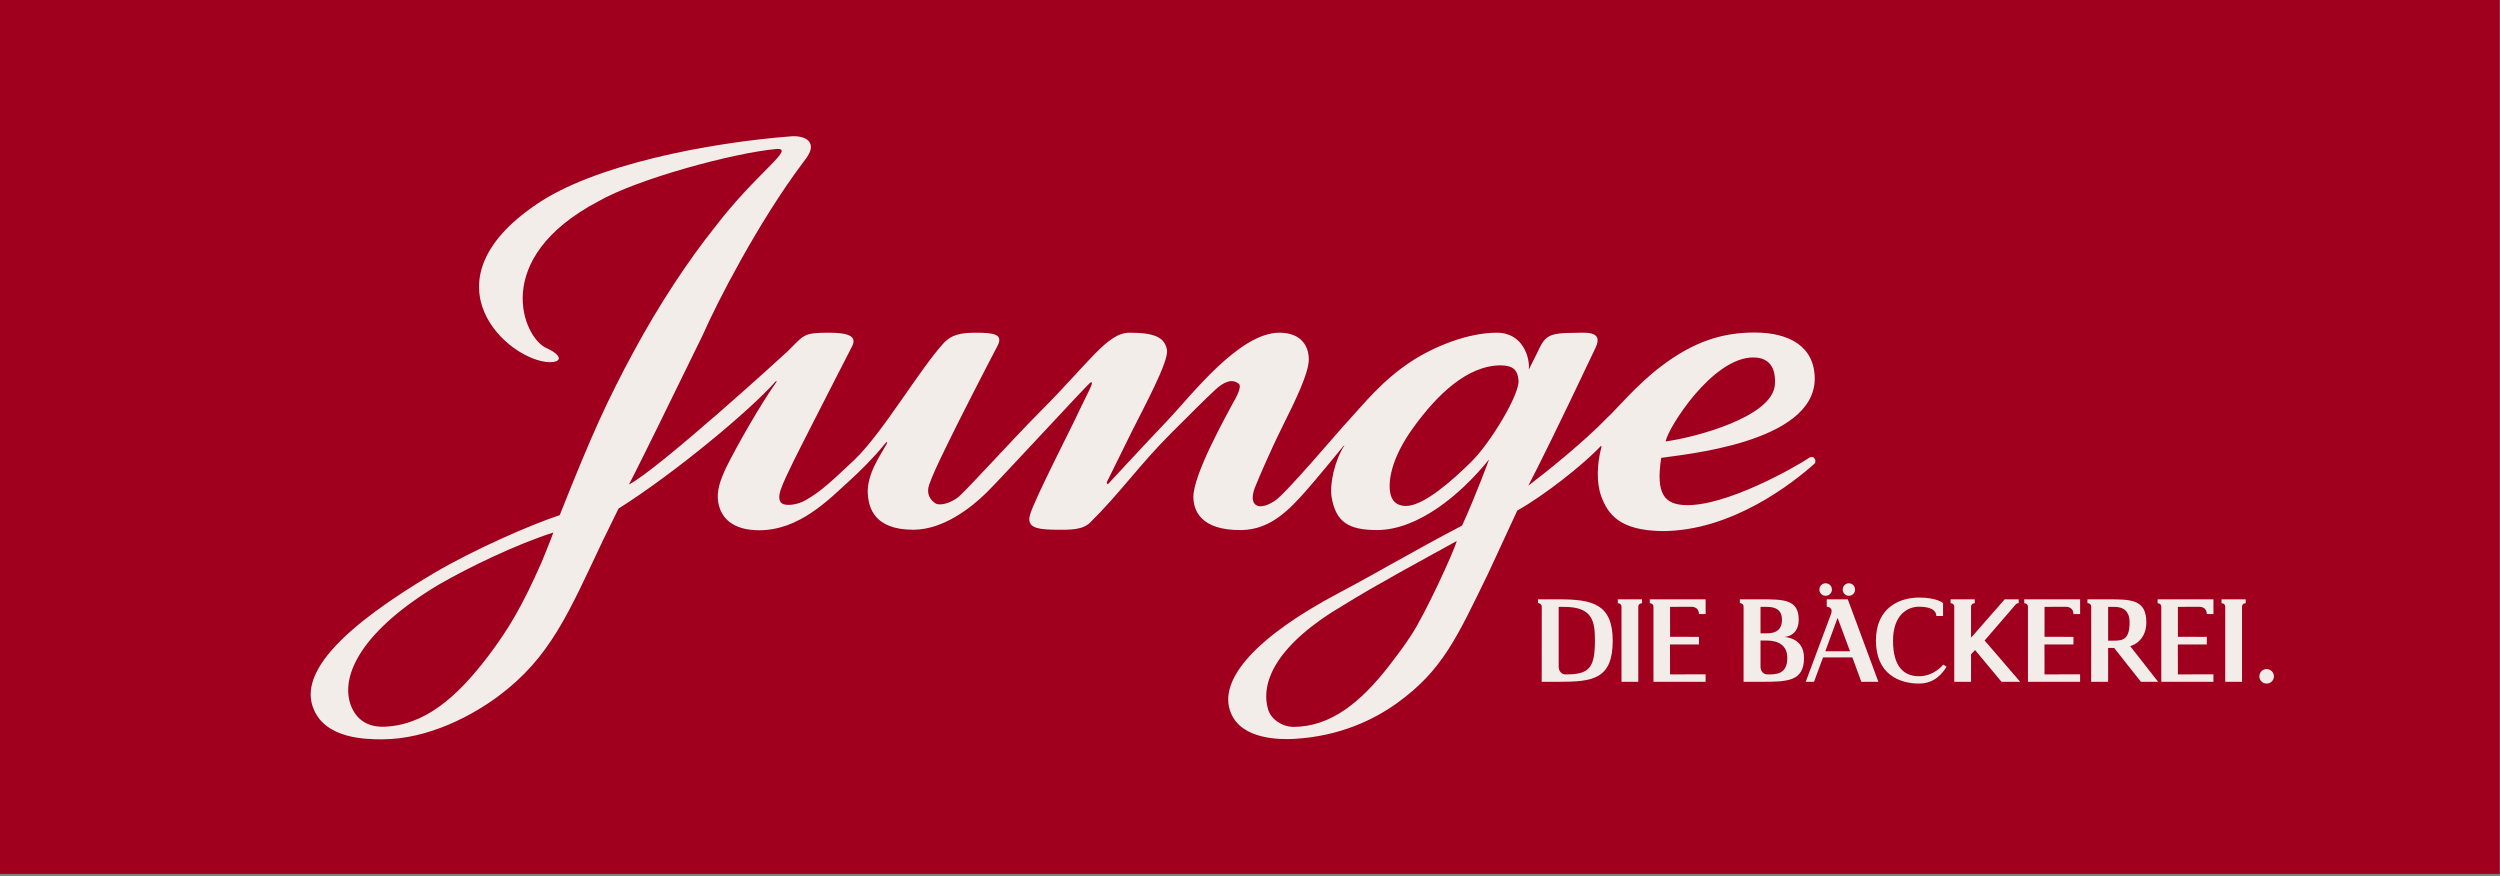 <?xml version="1.0" encoding="UTF-8" standalone="no"?>
<svg width="251px" height="88px" viewBox="0 0 251 88" version="1.1" xmlns="http://www.w3.org/2000/svg" xmlns:xlink="http://www.w3.org/1999/xlink">
    <rect x="0" y="0" width="251" height="88" fill="#808080" stroke="none"/>
    <!-- Generator: Sketch 3.7.2 (28276) - http://www.bohemiancoding.com/sketch -->
    <title>junge-logo</title>
    <desc>Created with Sketch.</desc>
    <defs></defs>
    <g id="Visual-Designs" stroke="none" stroke-width="1" fill="none" fill-rule="evenodd">
        <g id="Standard-Inhaltselemente" transform="translate(-130, -2)">
            <g id="Header">
                <g id="junge-logo" transform="translate(130, 2)">
                    <polygon id="Fill-1" fill="#A0001D" points="0 87.745 250.969 87.745 250.969 0 0 0"></polygon>
                    <g id="Group-32" transform="translate(30.988, 13.454)" fill="#F3EDE9">
                        <path d="M196.573,53.72 C196.174,53.72 195.852,54.042 195.852,54.458 C195.852,54.854 196.174,55.176 196.573,55.176 C196.989,55.176 197.312,54.854 197.312,54.458 C197.312,54.042 196.989,53.72 196.573,53.72" id="Fill-2"></path>
                        <path d="M152.418,46.718 L152.417,47.464 C152.417,47.464 153.116,47.465 152.844,48.199 C152.57,48.934 150.307,54.998 150.307,54.998 L151.139,54.998 L152.045,52.55 L154.99,52.55 L155.888,54.998 L157.601,54.998 L154.531,46.718 L152.418,46.718 Z M152.275,51.932 L153.506,48.578 L154.752,51.932 L152.275,51.932 Z" id="Fill-4"></path>
                        <path d="M152.3,46.363 C152.659,46.363 152.937,46.086 152.937,45.744 C152.937,45.385 152.659,45.107 152.3,45.107 C151.957,45.107 151.679,45.385 151.679,45.744 C151.679,46.086 151.957,46.363 152.3,46.363" id="Fill-6"></path>
                        <path d="M154.623,46.363 C155,46.363 155.259,46.086 155.259,45.744 C155.259,45.385 155,45.107 154.623,45.107 C154.313,45.107 154.02,45.385 154.02,45.744 C154.02,46.086 154.313,46.363 154.623,46.363" id="Fill-8"></path>
                        <path d="M131.438,47.111 C131.438,47.111 131.811,47.102 131.811,47.464 L131.811,54.999 L133.496,54.999 L133.496,47.473 C133.496,47.096 133.87,47.111 133.87,47.111 L133.87,46.718 L131.438,46.718 L131.438,47.111 Z" id="Fill-10"></path>
                        <path d="M192.052,47.111 C192.052,47.111 192.425,47.102 192.425,47.464 L192.425,54.999 L194.111,54.999 L194.111,47.473 C194.111,47.096 194.482,47.111 194.482,47.111 L194.482,46.718 L192.052,46.718 L192.052,47.111 Z" id="Fill-12"></path>
                        <path d="M134.65,47.111 C134.65,47.111 135.019,47.102 135.019,47.472 L135.019,54.999 L140.256,54.999 L140.256,54.25 L136.685,54.254 L136.678,51.247 L139.59,51.248 L139.59,50.485 L136.687,50.482 L136.685,47.473 L138.895,47.47 C138.895,47.47 139.585,47.469 139.585,48.199 L140.258,48.199 L140.258,46.718 L134.65,46.718 L134.65,47.111 Z" id="Fill-14"></path>
                        <path d="M185.635,47.111 C185.635,47.111 186.006,47.102 186.006,47.472 L186.006,54.999 L191.241,54.999 L191.241,54.25 L187.672,54.254 L187.665,51.247 L190.577,51.248 L190.577,50.485 L187.672,50.482 L187.672,47.473 L189.883,47.47 C189.883,47.47 190.571,47.469 190.571,48.199 L191.243,48.199 L191.243,46.718 L185.635,46.718 L185.635,47.111 Z" id="Fill-16"></path>
                        <path d="M172.248,47.111 C172.248,47.111 172.617,47.102 172.617,47.472 L172.617,54.999 L177.853,54.999 L177.853,54.25 L174.282,54.254 L174.276,51.247 L177.188,51.248 L177.188,50.485 L174.283,50.482 L174.283,47.473 L176.492,47.47 C176.492,47.47 177.183,47.469 177.183,48.199 L177.856,48.199 L177.856,46.718 L172.248,46.718 L172.248,47.111 Z" id="Fill-18"></path>
                        <path d="M125.535,46.718 L123.427,46.718 L123.427,47.096 C123.427,47.096 123.806,47.096 123.806,47.476 C123.806,47.855 123.799,54.998 123.799,54.998 L125.532,54.998 C128.893,54.998 130.929,54.755 130.929,50.874 C130.929,47.195 128.902,46.718 125.535,46.718 M126.23,54.258 C125.521,54.258 125.503,53.532 125.503,53.532 L125.503,47.478 L126.101,47.478 C128.978,47.478 129.142,49.044 129.142,50.874 C129.142,53.637 128.538,54.258 126.23,54.258" id="Fill-20"></path>
                        <path d="M148.114,50.5 C148.114,50.5 149.602,50.497 149.602,48.757 C149.602,46.718 148.067,46.718 145.801,46.718 L143.693,46.718 L143.693,47.096 C143.693,47.096 144.069,47.096 144.069,47.476 C144.069,47.856 144.066,54.998 144.066,54.998 L145.798,54.998 C148.447,54.998 150.135,54.983 150.135,52.59 C150.135,50.497 148.114,50.5 148.114,50.5 L148.114,50.5 Z M145.768,47.478 L146.365,47.478 C146.746,47.478 147.922,47.464 147.922,48.757 C147.922,50.121 146.804,50.13 146.365,50.13 L145.768,50.13 L145.768,47.478 Z M146.496,54.258 C145.783,54.258 145.768,53.532 145.768,53.532 L145.768,50.859 L146.372,50.859 C146.767,50.859 148.456,50.867 148.456,52.59 C148.456,54.262 147.329,54.258 146.496,54.258 L146.496,54.258 Z" id="Fill-22"></path>
                        <path d="M184.503,49.023 C184.503,46.73 182.967,46.719 180.7,46.719 L178.592,46.719 L178.592,47.097 C178.592,47.097 178.97,47.097 178.97,47.476 C178.97,47.855 178.965,54.998 178.965,54.998 L180.666,54.998 L180.666,51.597 L181.271,51.597 L183.958,54.998 L185.687,54.998 L182.881,51.416 C182.881,51.416 184.503,51.046 184.503,49.023 M181.265,50.868 L180.666,50.868 L180.666,47.478 L181.265,47.478 C181.645,47.478 182.823,47.482 182.823,49.023 C182.823,50.686 182.202,50.868 181.265,50.868" id="Fill-24"></path>
                        <path d="M171.403,47.217 C171.512,47.101 171.687,47.101 171.687,47.101 L171.687,46.719 L170.28,46.719 L166.905,50.573 L166.905,47.473 C166.905,47.097 167.278,47.11 167.278,47.11 L167.278,46.719 L164.848,46.719 L164.848,47.11 C164.848,47.11 165.219,47.101 165.219,47.464 L165.219,54.998 L166.905,54.998 L166.905,52.23 L167.308,51.812 L169.962,54.998 L171.837,54.998 L168.268,50.851 C168.268,50.851 171.382,47.245 171.403,47.217" id="Fill-26"></path>
                        <path d="M161.68,54.44 C160.223,54.44 159.072,53.55 159.072,50.876 C159.072,48.219 160.587,47.458 161.68,47.458 C162.872,47.458 163.421,47.837 163.421,48.391 C163.449,48.391 164.095,48.392 164.095,48.392 L164.095,47.096 C164.095,47.096 163.51,46.54 161.68,46.54 C159.849,46.54 157.354,47.458 157.354,50.858 C157.354,54.258 159.738,55.176 161.68,55.176 C163.34,55.176 164.107,54.028 164.45,53.479 L164.107,53.273 C164.107,53.273 163.224,54.44 161.68,54.44" id="Fill-28"></path>
                        <path d="M116.717,32.921 C114.761,34.853 112.057,37.211 110.326,37.336 C109.763,37.376 108.829,37.258 108.595,36.043 C108.384,34.939 108.608,32.633 110.966,29.397 C113.273,26.23 116.299,23.227 119.702,23.227 C120.893,23.255 121.383,23.647 121.471,24.744 C121.597,26.091 118.717,30.948 116.717,32.921 L116.717,32.921 Z M110.697,50.322 C110,51.39 109.287,52.342 108.473,53.397 C105.686,56.969 102.68,59.525 98.848,59.527 C97.68,59.493 96.616,58.739 96.329,57.77 C95.533,55.074 97.129,51.259 103.936,47.28 C107.08,45.322 111.407,42.995 115.279,40.857 C114.906,42.082 112.151,48.099 110.697,50.322 L110.697,50.322 Z M23.385,43 C21.414,47.464 20.075,49.698 18.025,52.425 C14.936,56.47 11.647,59.47 7.347,59.513 C6.039,59.485 4.799,58.93 4.203,57.271 C3.174,54.284 5.445,49.802 13.037,45.257 C16.113,43.477 20.873,41.191 24.568,40.009 C24.401,40.523 23.385,43 23.385,43 L23.385,43 Z M145.036,22.434 C146.091,22.434 147.358,22.891 147.212,25.155 C147,28.421 139.157,30.475 136.236,30.866 C136.537,29.401 140.966,22.434 145.036,22.434 L145.036,22.434 Z M39.594,20.129 C40.937,17.047 45.099,8.91 49.639,2.859 C50.187,2.193 50.442,1.648 50.427,1.304 C50.408,0.357 49.207,0.145 48.337,0.241 C40.193,0.88 28.606,3.072 22.785,7.121 C11.352,14.931 20.039,22.776 24.175,22.911 C25.502,22.911 25.453,22.214 23.883,21.498 C21.519,20.455 18.206,12.509 29.062,6.772 C33.01,4.504 42.667,1.893 46.964,1.503 C48.966,1.381 44.96,3.854 40.71,9.452 C38.169,12.635 35.234,17.022 32.601,21.905 C29.974,26.777 28.466,30.056 25.209,38.267 C22.336,39.215 16.657,41.679 12.525,44.118 C3.778,49.312 -1.113,53.98 0.515,57.769 C1.751,60.74 5.789,60.769 7.318,60.775 C12.051,60.79 16.544,58.313 19.082,56.414 C24.295,52.518 26.093,48.084 29.548,40.799 L31.115,37.606 C36.632,34.132 44.261,27.819 46.881,24.846 C46.93,24.792 47.026,24.808 46.971,24.887 C45.425,27.046 42.971,31.341 41.909,33.508 C41.315,34.775 40.933,35.87 41.12,36.967 C41.378,38.487 42.494,39.784 45.244,39.784 C49.291,39.784 52.261,36.654 54.226,34.884 C55.35,33.87 56.8,32.427 57.829,31.136 C57.829,31.136 58.059,30.866 58.081,30.924 C58.104,30.983 58.003,31.172 58.003,31.172 C57.566,31.931 57.156,32.581 56.919,33.086 C56.428,34.015 56.063,35.196 56.139,36.124 C56.222,37.559 56.819,39.731 60.706,39.731 C63.782,39.731 66.611,37.428 68.068,35.996 C69.389,34.711 78.198,25.134 78.469,24.969 C79.031,24.641 78.119,26.16 77.449,27.611 C76.555,29.556 72.856,36.697 72.424,38.233 C72.09,39.422 72.969,39.689 74.661,39.724 C76.624,39.763 77.733,39.739 78.494,38.978 C81.408,36.11 83.506,33.106 86.614,30.014 C89.157,27.485 89.683,26.939 90.994,25.707 C91.789,24.959 92.668,24.483 93.392,25.084 C93.743,25.377 93.046,26.591 92.796,27.013 C92.187,28.194 88.761,34.225 88.828,36.51 C88.862,37.738 89.497,39.819 93.672,39.763 C96.653,39.724 98.575,37.555 100.024,35.95 C101.05,34.813 103.781,31.46 103.86,31.37 C103.974,31.227 103.999,31.266 103.966,31.317 C103.034,32.726 102.484,35.142 102.706,36.461 C103.123,38.907 104.345,39.763 107.257,39.763 C111.307,39.763 115.566,36.323 118.515,32.67 C118.515,32.67 117.143,36.404 115.803,39.316 C110.67,42.003 107.601,43.871 103.35,46.123 C95.339,50.367 91.179,54.754 92.598,58.137 C93.676,60.789 97.495,60.805 98.857,60.734 C103.54,60.491 107.033,58.761 109.32,57.105 C113.85,53.822 115.28,50.571 118.424,44.12 L121.347,37.804 C123.986,36.335 127.98,33.206 129.739,31.323 C129.812,31.263 129.801,31.415 129.781,31.49 C129.347,33.11 129.283,35.038 129.775,36.37 C130.443,38.182 131.633,39.819 135.916,39.865 C142.879,39.865 148.998,35.059 151.185,33.099 C151.44,32.863 151.156,32.178 150.648,32.516 C149.202,33.474 142.258,37.425 138.183,37.257 C136.226,37.173 135.21,36.253 135.797,32.515 C137.924,32.178 151.158,31.033 151.212,24.594 C151.212,21.3 148.62,19.932 145.176,19.932 C142.019,19.932 139.142,20.774 135.774,23.332 C133.277,25.229 131.216,27.745 130.441,28.421 C128.107,30.861 124.155,34.021 122.452,35.313 C123.324,33.649 125.434,29.434 129.182,21.509 C130.108,19.645 128.064,19.968 126.86,19.968 C123.787,19.968 124.092,20.637 122.878,22.901 L122.502,23.659 C122.638,22.562 121.971,19.949 119.3,19.949 C116.386,19.949 112.998,21.331 110.694,22.838 C107.741,24.771 105.85,27.205 104.479,28.677 C103.183,30.068 98.064,36.179 96.966,36.855 C96.309,37.276 95.601,37.529 95.154,37.276 C94.611,36.938 94.718,36.124 95.127,35.196 C95.308,34.749 96.427,32.068 97.843,29.221 C99.097,26.694 100.397,24.041 100.416,22.649 C100.433,21.486 99.807,19.949 97.46,19.949 C93.413,19.949 88.59,26.284 86.281,28.706 C83.663,31.455 80.408,34.986 80.295,35.108 C80.169,35.19 80.088,35.068 80.159,34.91 C80.23,34.766 81.796,31.574 82.656,29.852 C83.911,27.337 86.388,22.796 86.175,21.665 C85.939,20.405 84.921,19.949 82.411,19.949 C80.2,19.949 78.399,22.909 73.462,27.855 C70.463,30.861 65.957,35.906 65.141,36.517 C64.431,37.051 63.343,37.39 62.88,37.052 C62.418,36.714 61.977,36.124 62.306,35.196 C62.633,34.269 63.108,33.255 64.007,31.4 C65.143,29.037 68.292,22.912 69.147,21.3 C69.788,20.091 68.811,19.949 66.95,19.949 C65.358,19.949 64.56,20.203 63.865,20.877 C61.463,23.408 57.682,29.965 54.757,32.749 C52.591,34.775 51.514,35.839 49.892,36.767 C49.005,37.275 47.893,37.348 47.526,37.095 C47.159,36.841 47.198,36.232 47.422,35.642 C47.855,34.378 49.44,31.359 50.408,29.436 C51.623,27.025 53.663,23.092 54.57,21.301 C55.08,20.295 54.167,19.949 52.232,19.949 C49.56,19.949 49.754,20.202 48.087,21.818 C47.651,22.242 35.103,33.669 32.157,35.194 C32.662,34.257 35.116,29.273 35.116,29.273 L39.594,20.129 Z" id="Fill-30"></path>
                    </g>
                </g>
            </g>
        </g>
    </g>
</svg>